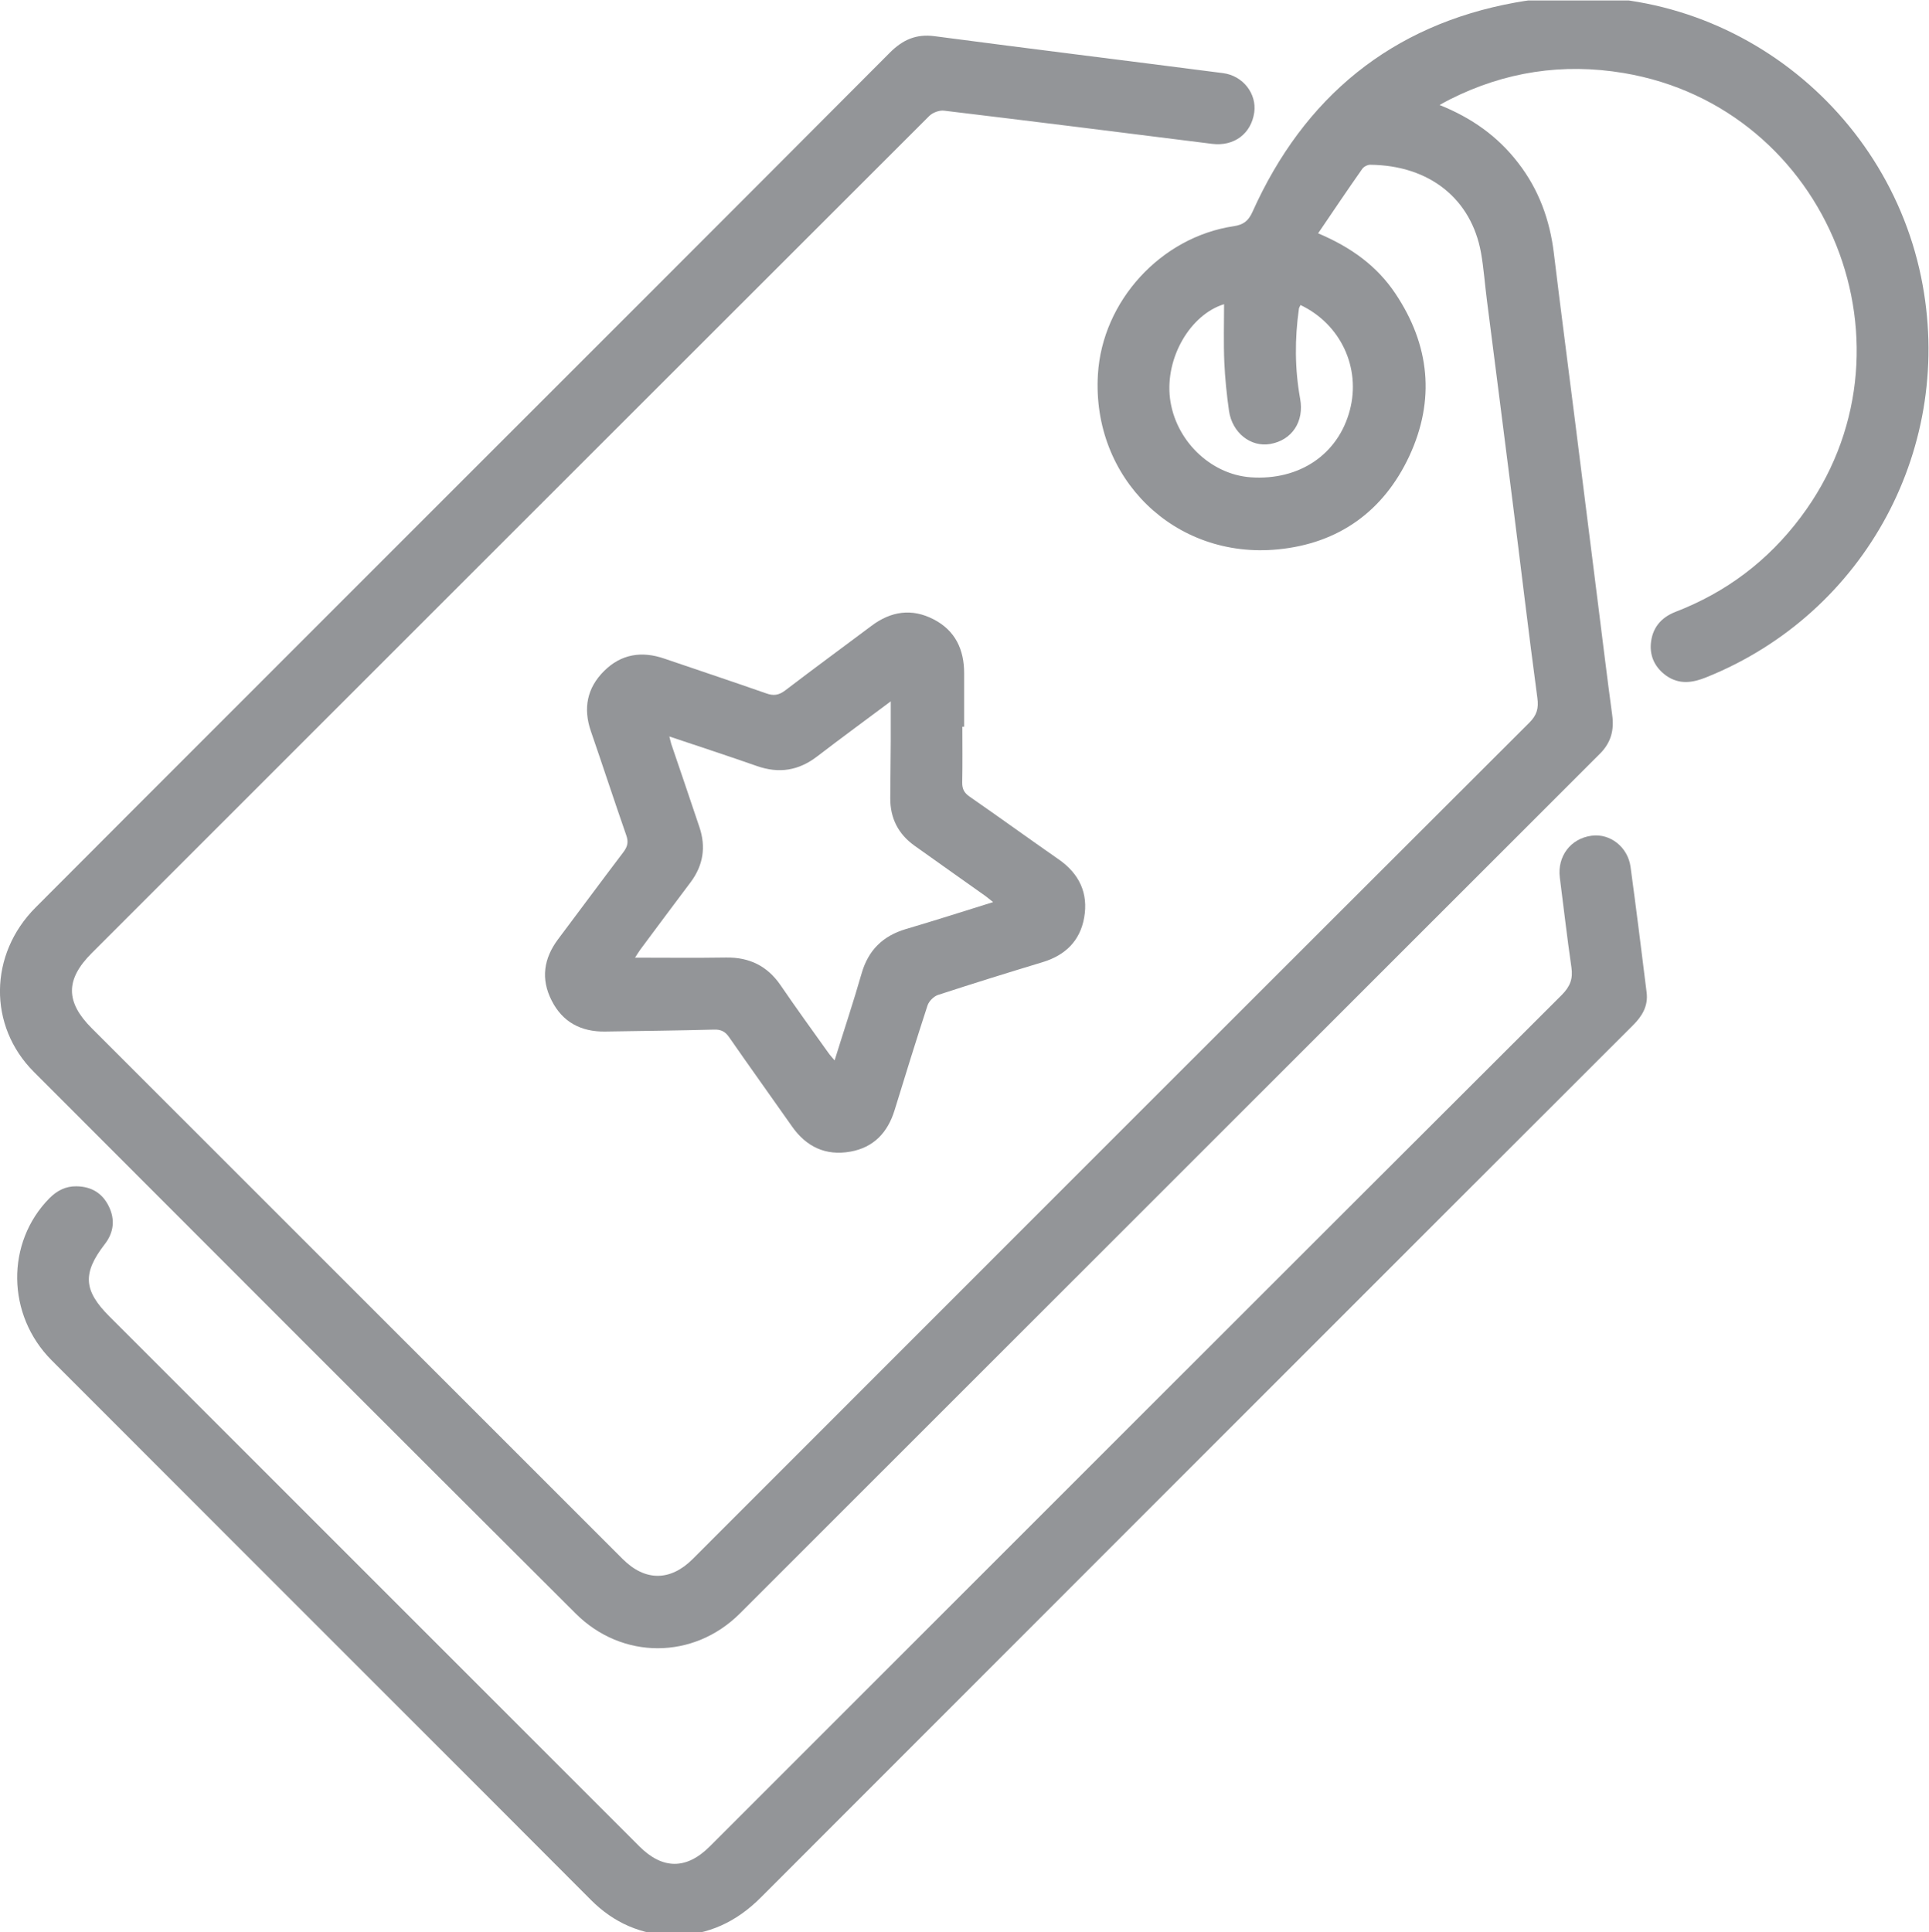 <?xml version="1.0" encoding="UTF-8" standalone="no"?>
<!-- Created with Inkscape (http://www.inkscape.org/) -->

<svg
   version="1.1"
   id="svg2"
   xml:space="preserve"
   width="21.299"
   height="21.333"
   viewBox="0 0 21.299 21.333"
   sodipodi:docname="6690a2abf4e7cf4b380229211564e4c5.ai"
   xmlns:inkscape="http://www.inkscape.org/namespaces/inkscape"
   xmlns:sodipodi="http://sodipodi.sourceforge.net/DTD/sodipodi-0.dtd"
   xmlns="http://www.w3.org/2000/svg"
   xmlns:svg="http://www.w3.org/2000/svg"><defs
     id="defs6"><clipPath
       clipPathUnits="userSpaceOnUse"
       id="clipPath16"><path
         d="M 0,16 H 16 V 0 H 0 Z"
         id="path14" /></clipPath></defs><sodipodi:namedview
     id="namedview4"
     pagecolor="#ffffff"
     bordercolor="#666666"
     borderopacity="1.0"
     inkscape:pageshadow="2"
     inkscape:pageopacity="0.0"
     inkscape:pagecheckerboard="0" /><g
     id="g8"
     inkscape:groupmode="layer"
     inkscape:label="6690a2abf4e7cf4b380229211564e4c5"
     transform="matrix(1.333,0,0,-1.333,-0.017,21.333)"><g
       id="g10"><g
         id="g12"
         clip-path="url(#clipPath16)"><g
           id="g18"
           transform="translate(10.785,13.477)"><path
             d="m 0,0 c -0.006,-0.014 -0.012,-0.022 -0.013,-0.03 -0.035,-0.249 -0.035,-0.497 0.01,-0.746 0.035,-0.19 -0.068,-0.344 -0.248,-0.375 -0.161,-0.028 -0.314,0.092 -0.341,0.273 -0.019,0.134 -0.033,0.269 -0.039,0.404 -0.007,0.161 -0.002,0.323 -0.002,0.481 -0.279,-0.086 -0.489,-0.442 -0.448,-0.78 0.043,-0.346 0.333,-0.63 0.669,-0.654 0.403,-0.028 0.725,0.19 0.821,0.557 C 0.501,-0.52 0.333,-0.158 0,0 M 0.146,0.594 C 0.423,0.477 0.635,0.321 0.786,0.095 1.072,-0.332 1.117,-0.788 0.901,-1.252 0.688,-1.707 0.318,-1.975 -0.187,-2.024 c -0.855,-0.084 -1.543,0.59 -1.491,1.449 0.036,0.607 0.521,1.138 1.125,1.228 0.08,0.012 0.121,0.043 0.155,0.118 C 0.029,1.723 0.754,2.32 1.781,2.506 3.377,2.794 4.831,1.727 5.14,0.235 5.429,-1.163 4.683,-2.552 3.363,-3.083 3.248,-3.13 3.137,-3.146 3.029,-3.07 c -0.09,0.065 -0.136,0.156 -0.127,0.265 0.011,0.127 0.081,0.215 0.203,0.263 0.421,0.162 0.767,0.423 1.038,0.784 1.04,1.383 0.238,3.394 -1.467,3.68 C 2.173,2.006 1.694,1.933 1.239,1.704 1.212,1.691 1.187,1.676 1.152,1.657 1.417,1.551 1.633,1.398 1.801,1.18 1.974,0.958 2.066,0.704 2.099,0.426 2.155,-0.036 2.216,-0.499 2.274,-0.961 2.336,-1.457 2.398,-1.952 2.461,-2.448 2.501,-2.764 2.539,-3.081 2.582,-3.397 2.599,-3.522 2.572,-3.625 2.48,-3.717 0.105,-6.09 -2.268,-8.465 -4.643,-10.838 c -0.384,-0.384 -0.977,-0.385 -1.361,-0.001 -1.498,1.494 -2.994,2.99 -4.488,4.487 -0.38,0.38 -0.373,0.974 0.015,1.362 1.013,1.016 2.028,2.029 3.042,3.044 1.345,1.345 2.691,2.689 4.034,4.037 0.107,0.107 0.218,0.156 0.37,0.136 0.796,-0.105 1.593,-0.203 2.39,-0.306 C -0.475,1.899 -0.362,1.75 -0.383,1.596 -0.408,1.419 -0.55,1.313 -0.731,1.335 -1.471,1.428 -2.212,1.521 -2.952,1.61 -2.992,1.615 -3.047,1.594 -3.075,1.566 c -2.314,-2.311 -4.626,-4.623 -6.938,-6.935 -0.218,-0.218 -0.217,-0.404 0,-0.621 1.466,-1.466 2.932,-2.932 4.399,-4.398 0.185,-0.185 0.394,-0.184 0.578,-10e-4 2.309,2.311 4.619,4.621 6.931,6.929 0.062,0.062 0.079,0.118 0.067,0.205 C 1.888,-2.706 1.824,-2.157 1.754,-1.607 1.685,-1.058 1.614,-0.509 1.544,0.04 1.527,0.171 1.518,0.304 1.495,0.434 1.415,0.875 1.074,1.157 0.577,1.162 0.555,1.162 0.524,1.146 0.511,1.127 0.39,0.955 0.273,0.781 0.146,0.594"
             style="fill:#939598;fill-opacity:1;fill-rule:nonzero;stroke:none"
             id="path20" /></g><g
           id="g22"
           transform="translate(5.593,-0.03)"><path
             d="m 0,0 c -0.268,0.006 -0.496,0.105 -0.686,0.296 -0.555,0.557 -1.111,1.113 -1.667,1.669 -0.933,0.934 -1.867,1.866 -2.799,2.8 -0.375,0.376 -0.381,0.976 -0.019,1.343 0.063,0.063 0.133,0.1 0.224,0.099 C -4.823,6.205 -4.733,6.151 -4.679,6.041 -4.625,5.931 -4.638,5.823 -4.713,5.727 -4.898,5.487 -4.889,5.344 -4.675,5.13 -3.211,3.667 -1.748,2.203 -0.284,0.739 -0.092,0.547 0.106,0.546 0.298,0.738 2.65,3.09 5.002,5.443 7.357,7.793 7.426,7.863 7.45,7.927 7.436,8.021 7.4,8.268 7.372,8.516 7.34,8.764 7.318,8.94 7.429,9.088 7.603,9.111 7.757,9.132 7.904,9.017 7.926,8.852 7.973,8.506 8.016,8.16 8.059,7.813 8.073,7.702 8.023,7.617 7.946,7.541 7.492,7.088 7.038,6.634 6.584,6.18 4.63,4.226 2.676,2.272 0.723,0.317 0.522,0.115 0.287,0.003 0,0"
             style="fill:#939598;fill-opacity:1;fill-rule:nonzero;stroke:none"
             id="path24" /></g><g
           id="g26"
           transform="translate(5.557,9.903)"><path
             d="M 0,0 C 0.008,-0.029 0.011,-0.046 0.016,-0.062 0.094,-0.292 0.173,-0.522 0.25,-0.753 0.304,-0.915 0.281,-1.066 0.178,-1.205 0.039,-1.39 -0.1,-1.576 -0.238,-1.762 c -0.017,-0.023 -0.031,-0.047 -0.046,-0.07 0.255,0 0.504,-0.003 0.753,0.001 0.193,0.003 0.342,-0.069 0.452,-0.229 0.129,-0.189 0.263,-0.374 0.396,-0.56 0.014,-0.02 0.031,-0.038 0.052,-0.063 0.077,0.248 0.155,0.481 0.223,0.718 0.055,0.194 0.176,0.313 0.368,0.37 0.238,0.07 0.475,0.146 0.722,0.223 -0.027,0.021 -0.044,0.036 -0.063,0.05 -0.196,0.139 -0.393,0.278 -0.589,0.418 -0.134,0.096 -0.201,0.228 -0.2,0.393 10e-4,0.157 0.003,0.313 0.004,0.47 0,0.107 0,0.213 0,0.332 C 1.625,0.135 1.423,-0.013 1.226,-0.164 1.072,-0.283 0.909,-0.309 0.726,-0.245 0.489,-0.162 0.251,-0.084 0,0 M 2.427,0.081 C 2.427,-0.073 2.429,-0.227 2.426,-0.38 2.425,-0.434 2.442,-0.467 2.487,-0.498 2.735,-0.67 2.978,-0.846 3.225,-1.018 3.396,-1.137 3.472,-1.299 3.436,-1.501 3.402,-1.693 3.28,-1.812 3.093,-1.869 2.802,-1.957 2.513,-2.047 2.225,-2.141 2.19,-2.153 2.151,-2.192 2.139,-2.227 2.045,-2.515 1.955,-2.805 1.866,-3.095 1.809,-3.281 1.692,-3.405 1.499,-3.439 1.296,-3.475 1.135,-3.4 1.016,-3.23 0.843,-2.983 0.667,-2.739 0.496,-2.492 0.463,-2.444 0.428,-2.426 0.37,-2.428 0.069,-2.436 -0.232,-2.439 -0.533,-2.444 c -0.198,-0.003 -0.352,0.078 -0.442,0.257 -0.091,0.178 -0.066,0.348 0.053,0.507 0.181,0.241 0.36,0.483 0.542,0.723 0.034,0.045 0.043,0.084 0.023,0.139 -0.1,0.287 -0.194,0.575 -0.293,0.862 -0.065,0.189 -0.032,0.358 0.109,0.498 0.141,0.141 0.312,0.168 0.5,0.103 C 0.24,0.549 0.523,0.455 0.803,0.357 0.864,0.335 0.907,0.342 0.959,0.381 1.196,0.562 1.436,0.738 1.675,0.917 1.836,1.038 2.009,1.064 2.19,0.97 2.369,0.877 2.442,0.72 2.442,0.523 c 0,-0.147 0,-0.295 0,-0.442 -0.005,0 -0.01,0 -0.015,0"
             style="fill:#939598;fill-opacity:1;fill-rule:nonzero;stroke:none"
             id="path28" /></g></g></g></g></svg>
